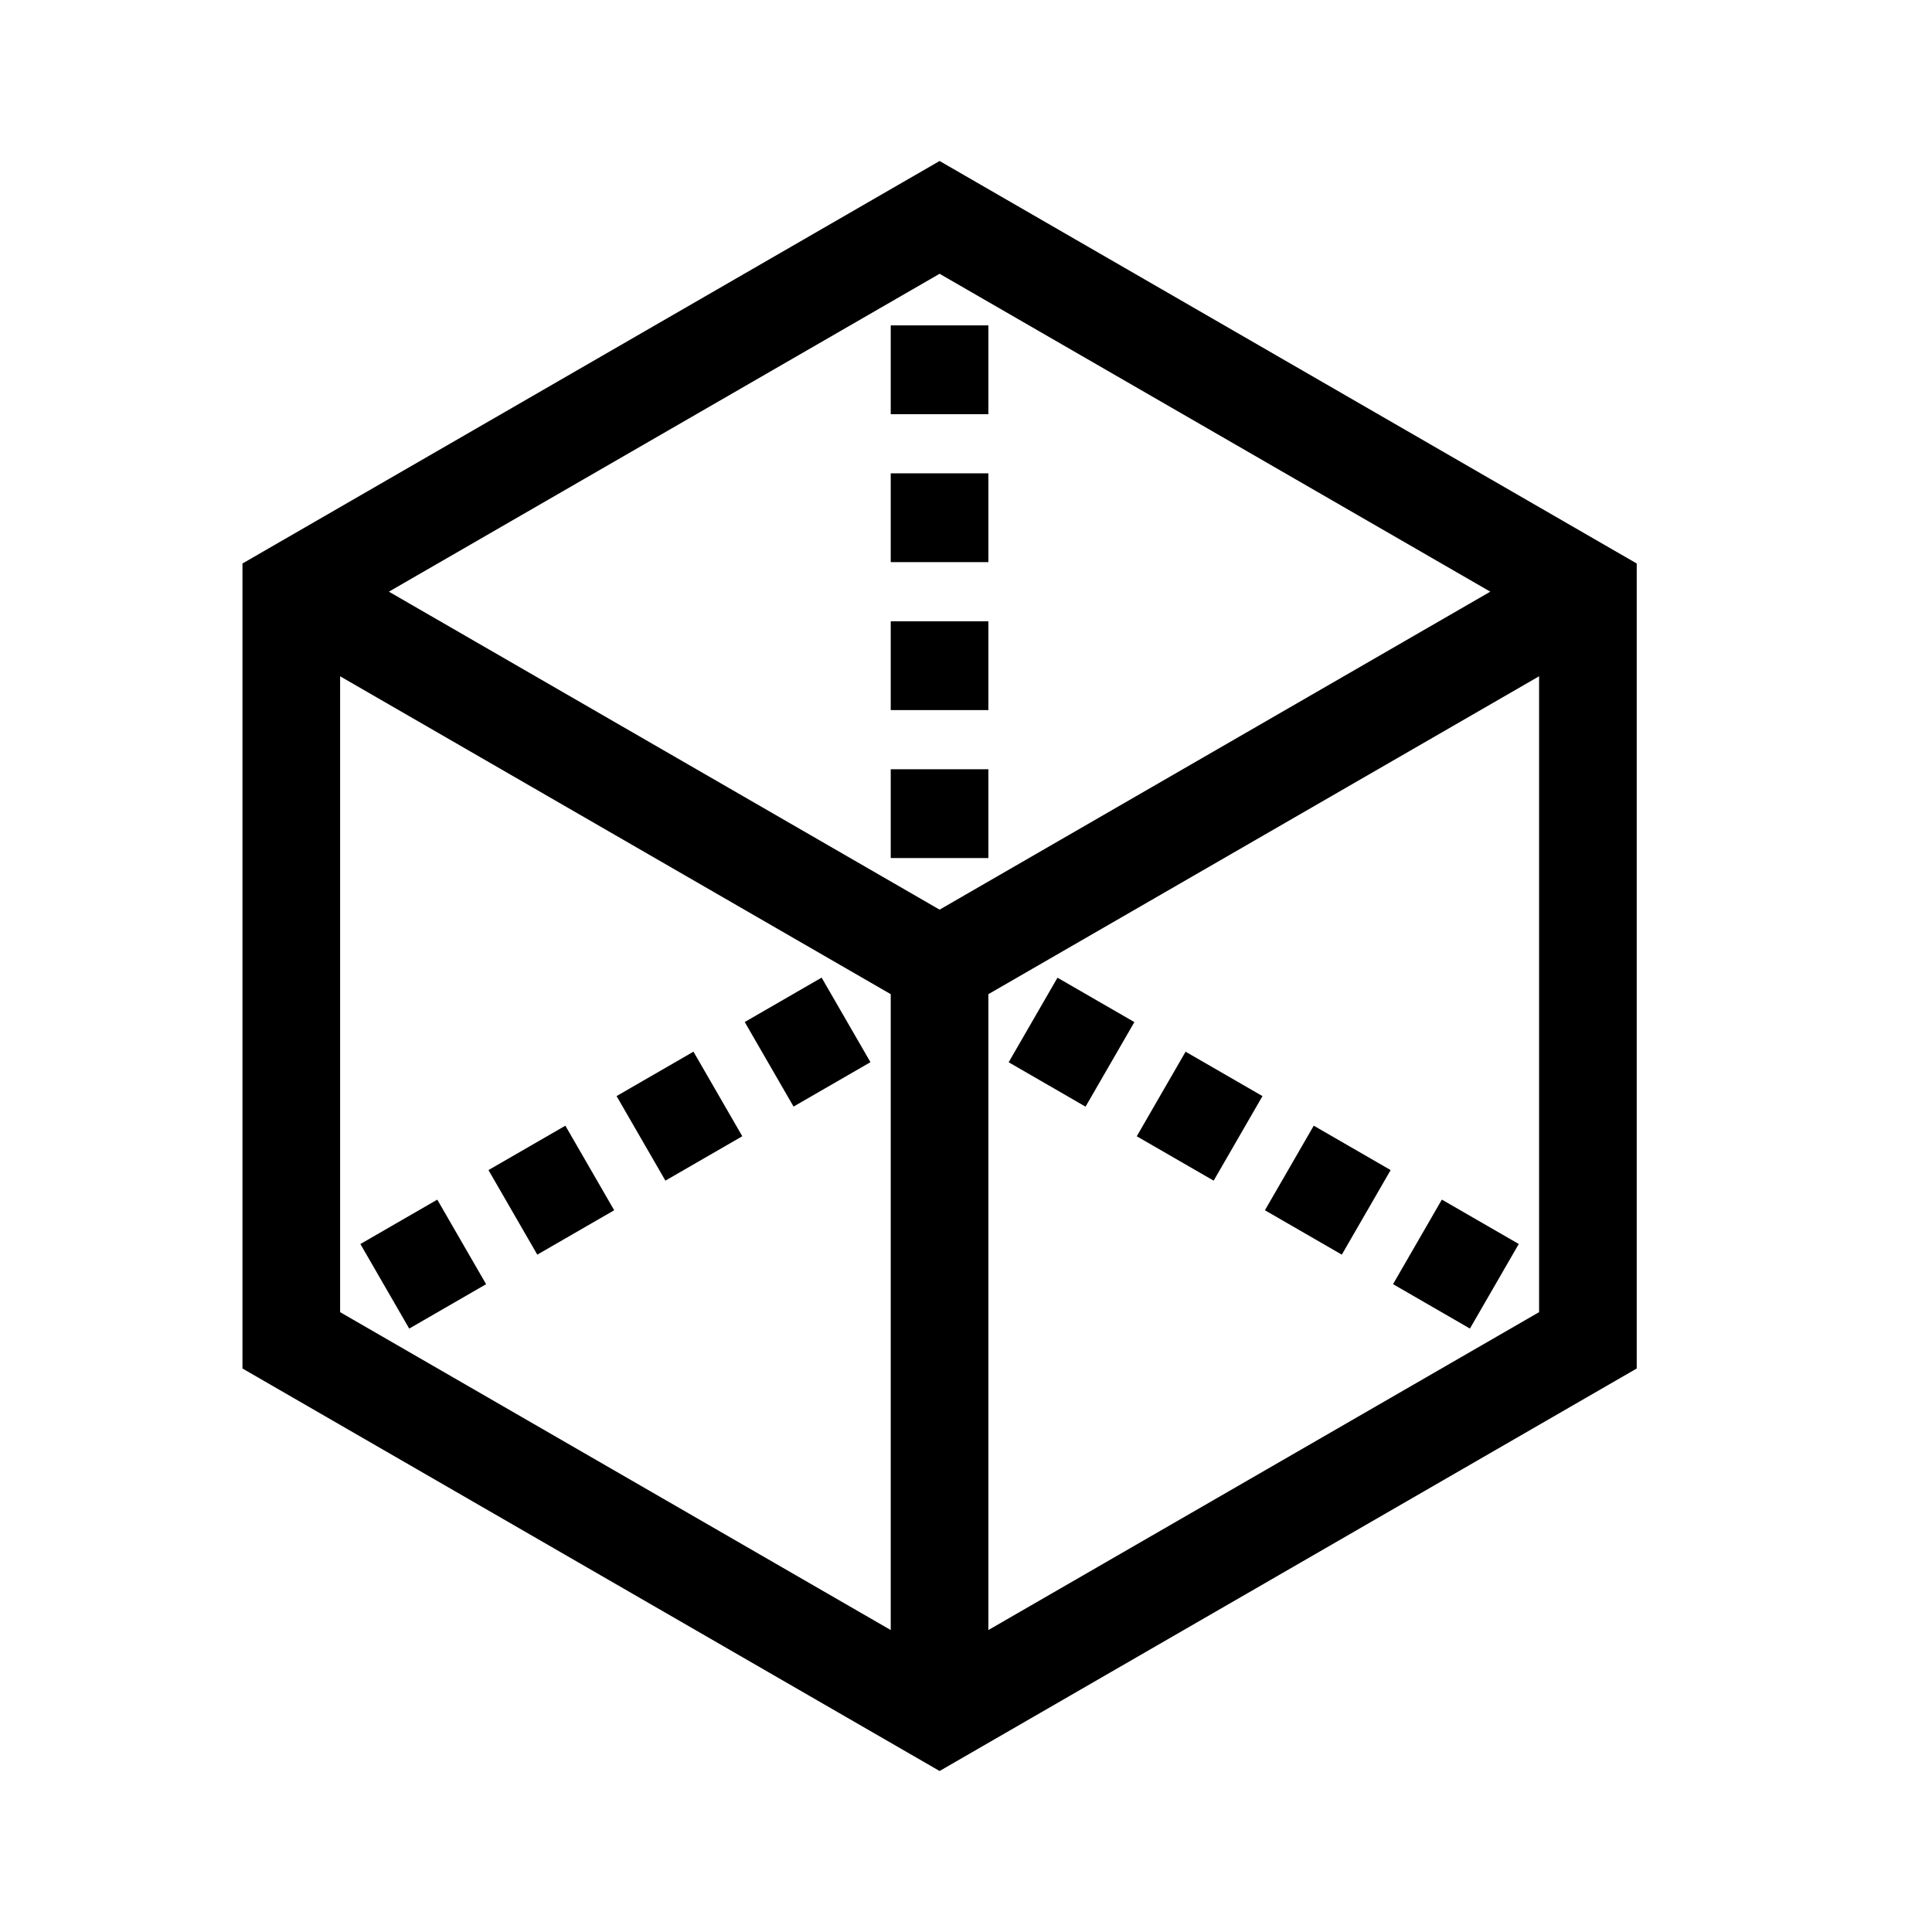 <svg xmlns="http://www.w3.org/2000/svg" width="24" height="24" viewBox="0 0 24 24">
  <defs>
    <filter id="real-a">
      <feColorMatrix in="SourceGraphic" values="0 0 0 0 0.139 0 0 0 0 0.132 0 0 0 0 0.132 0 0 0 1 0"/>
    </filter>
  </defs>
  <g fill="none" fill-rule="evenodd" filter="url(#real-a)">
    <g transform="translate(3 2)">
      <rect width="1.213" height="1.103" x="14.479" y="13.152" fill="#000" fill-rule="nonzero" transform="rotate(-59.999 15.085 13.703)"/>
      <rect width="1.213" height="1.103" x="12.887" y="12.233" fill="#000" fill-rule="nonzero" transform="rotate(-59.999 13.494 12.784)"/>
      <rect width="1.213" height="1.103" x="9.705" y="10.395" fill="#000" fill-rule="nonzero" transform="rotate(-59.999 10.311 10.947)"/>
      <rect width="1.213" height="1.103" x="11.295" y="11.314" fill="#000" fill-rule="nonzero" transform="rotate(-59.999 11.902 11.865)"/>
      <path fill="#000" fill-rule="nonzero" d="M8.672,0 L0.012,5 L0.012,15 L8.672,20 L17.332,15 L17.332,5 L8.672,0 Z M8.065,18.249 L1.225,14.3 L1.225,6.401 L8.065,10.35 L8.065,18.249 Z M8.672,9.3 L1.831,5.35 L8.672,1.401 L15.513,5.35 L8.672,9.3 Z M9.278,18.249 L9.278,10.35 L16.119,6.401 L16.119,14.3 L16.119,14.3 L9.278,18.249 Z"/>
      <rect width="1.103" height="1.213" x="6.481" y="10.339" fill="#000" fill-rule="nonzero" transform="rotate(-30.001 7.032 10.946)"/>
      <rect width="1.103" height="1.213" x="1.706" y="13.097" fill="#000" fill-rule="nonzero" transform="rotate(-30.001 2.257 13.703)"/>
      <rect width="1.103" height="1.213" x="4.889" y="11.259" fill="#000" fill-rule="nonzero" transform="rotate(-30.001 5.44 11.866)"/>
      <rect width="1.103" height="1.213" x="3.297" y="12.178" fill="#000" fill-rule="nonzero" transform="rotate(-30.001 3.849 12.784)"/>
      <rect width="1.213" height="1.103" x="8.065" y="5.718" fill="#000" fill-rule="nonzero"/>
      <rect width="1.213" height="1.103" x="8.065" y="7.556" fill="#000" fill-rule="nonzero"/>
      <rect width="1.213" height="1.103" x="8.065" y="3.88" fill="#000" fill-rule="nonzero"/>
      <rect width="1.213" height="1.103" x="8.065" y="2.042" fill="#000" fill-rule="nonzero"/>
    </g>
  </g>
</svg>
